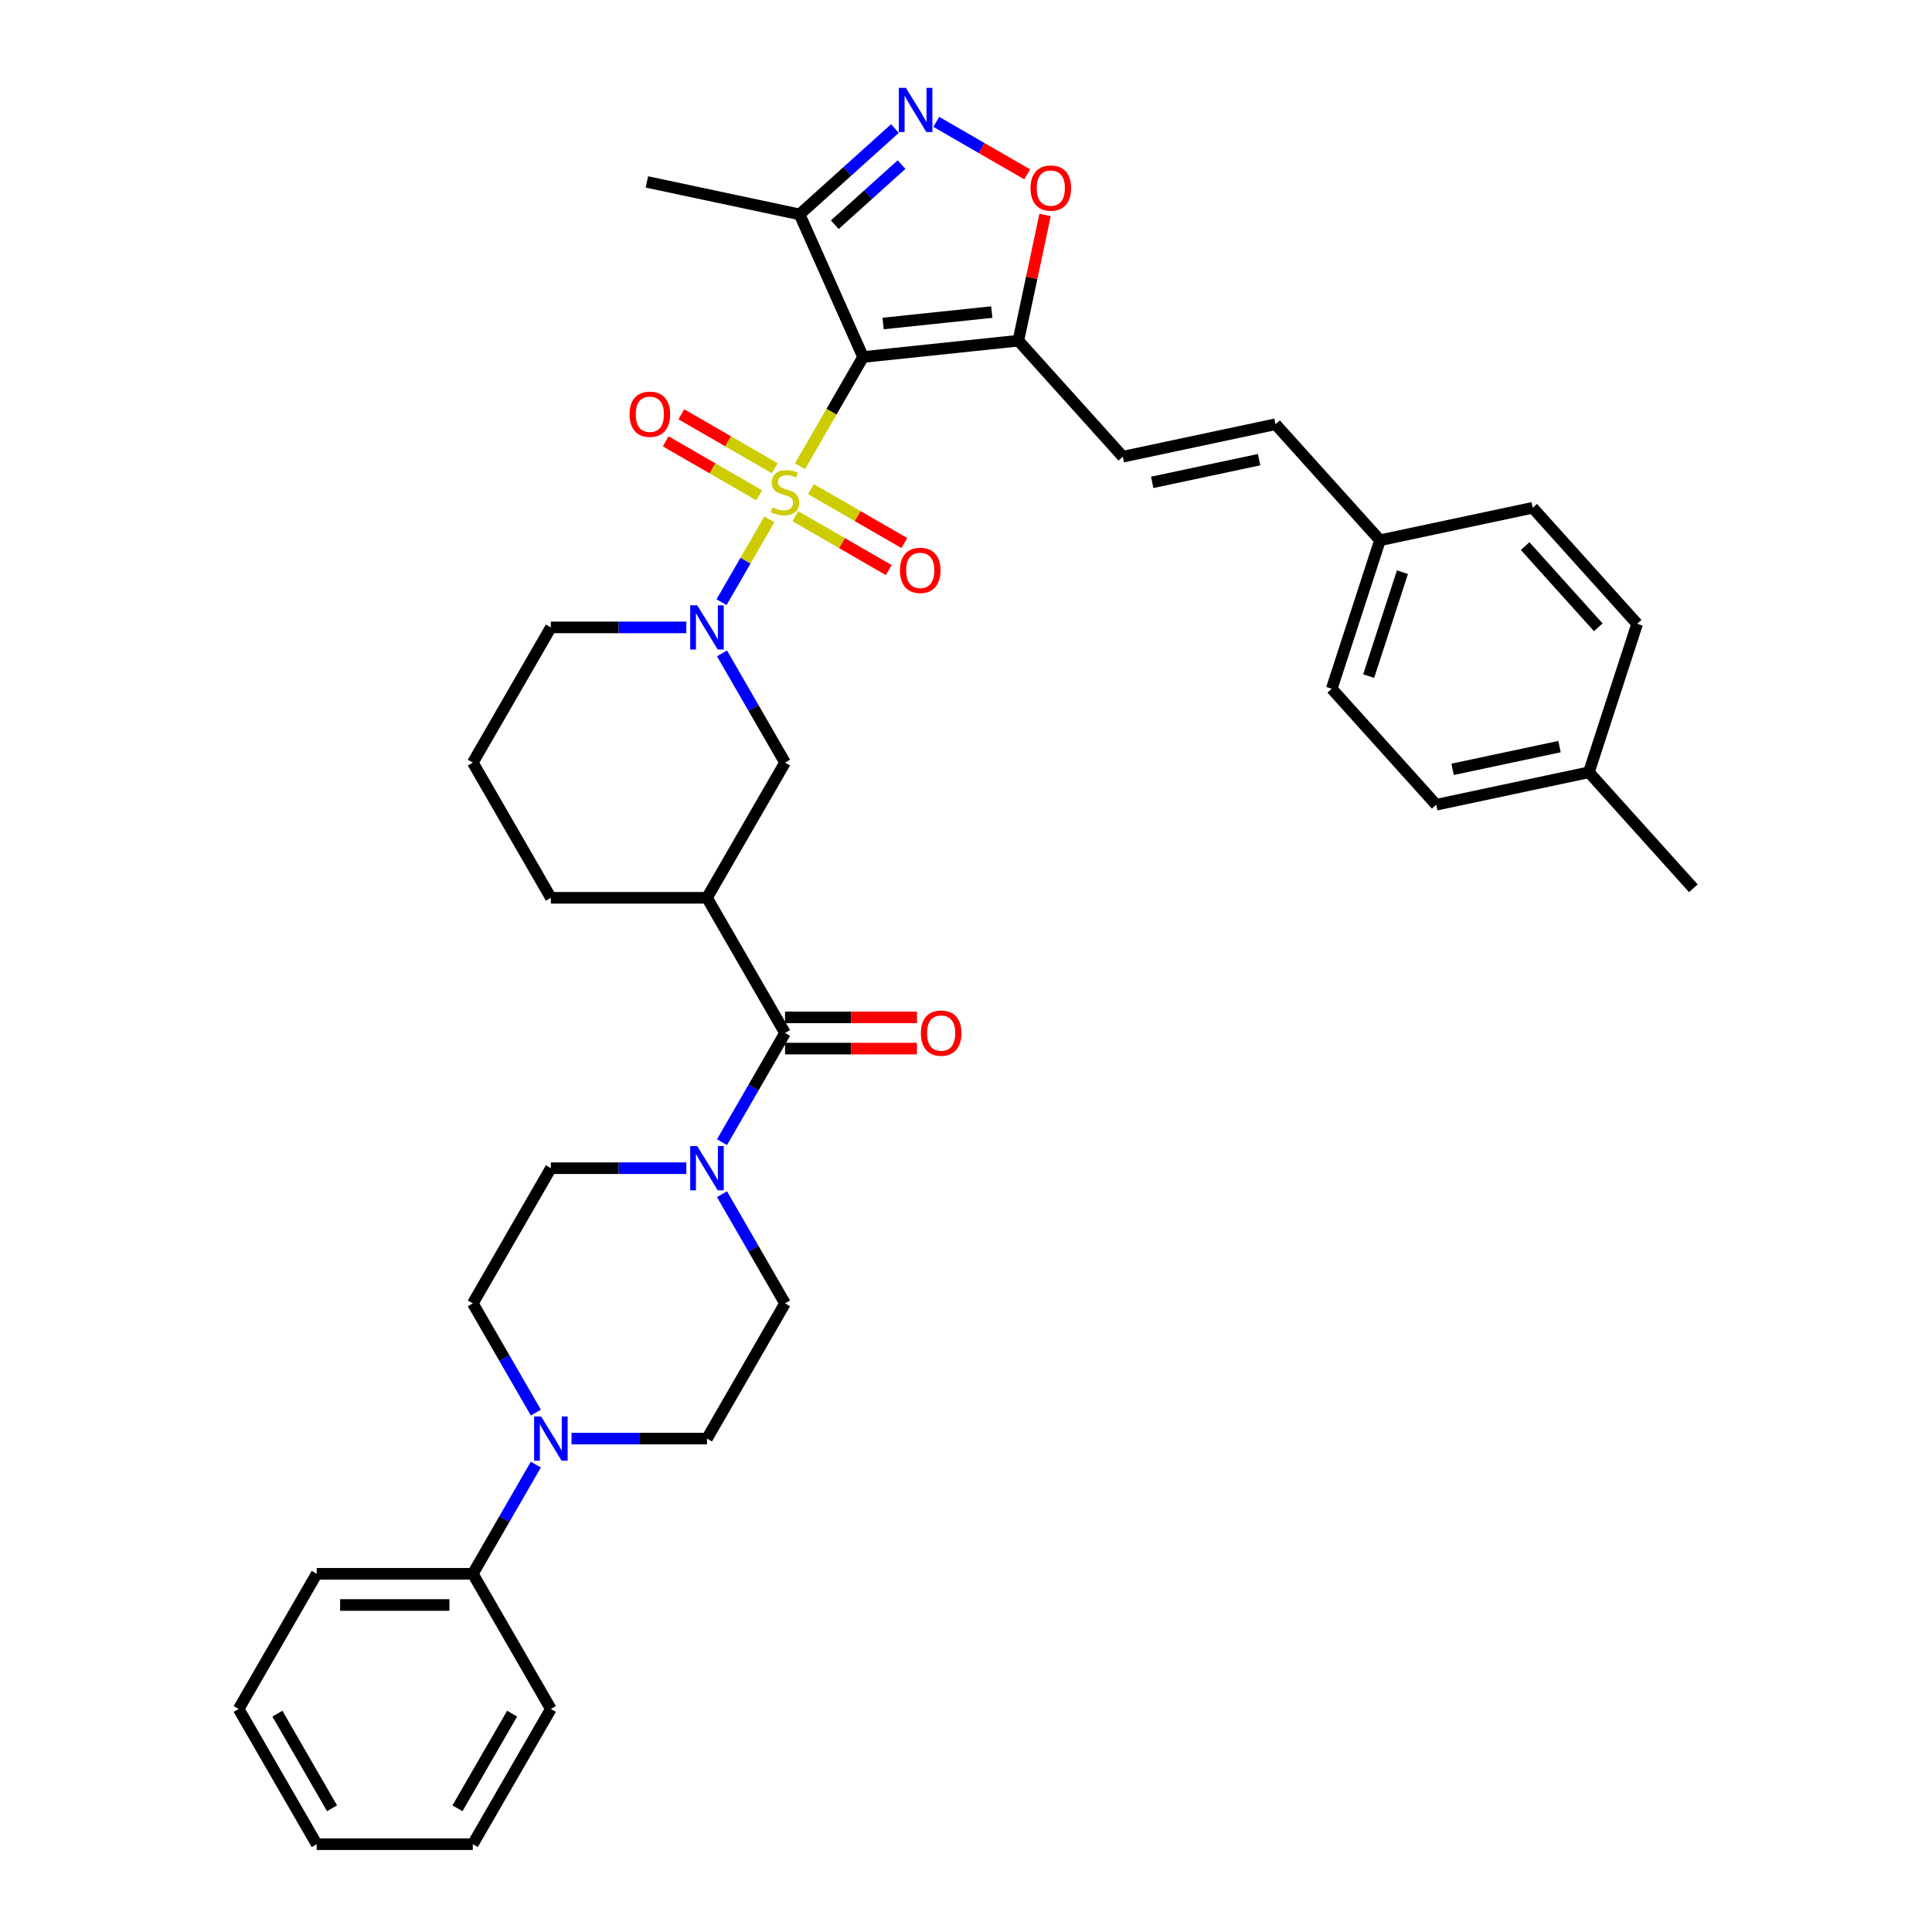 <?xml version='1.0' encoding='iso-8859-1'?>
<svg version='1.1' baseProfile='full'
              xmlns='http://www.w3.org/2000/svg'
                      xmlns:rdkit='http://www.rdkit.org/xml'
                      xmlns:xlink='http://www.w3.org/1999/xlink'
                  xml:space='preserve'
width='1000px' height='1000px' viewBox='0 0 1000 1000'>
<!-- END OF HEADER -->
<rect style='opacity:1.0;fill:#FFFFFF;stroke:none' width='1000' height='1000' x='0' y='0'> </rect>
<path class='bond-0' d='M 414.089,241.332 L 430.413,213.057' style='fill:none;fill-rule:evenodd;stroke:#CCCC00;stroke-width:6px;stroke-linecap:butt;stroke-linejoin:miter;stroke-opacity:1' />
<path class='bond-0' d='M 430.413,213.057 L 446.737,184.783' style='fill:none;fill-rule:evenodd;stroke:#000000;stroke-width:6px;stroke-linecap:butt;stroke-linejoin:miter;stroke-opacity:1' />
<path class='bond-1' d='M 398.227,268.805 L 385.849,290.244' style='fill:none;fill-rule:evenodd;stroke:#CCCC00;stroke-width:6px;stroke-linecap:butt;stroke-linejoin:miter;stroke-opacity:1' />
<path class='bond-1' d='M 385.849,290.244 L 373.471,311.683' style='fill:none;fill-rule:evenodd;stroke:#0000FF;stroke-width:6px;stroke-linecap:butt;stroke-linejoin:miter;stroke-opacity:1' />
<path class='bond-12' d='M 401.018,242.361 L 376.835,228.399' style='fill:none;fill-rule:evenodd;stroke:#CCCC00;stroke-width:6px;stroke-linecap:butt;stroke-linejoin:miter;stroke-opacity:1' />
<path class='bond-12' d='M 376.835,228.399 L 352.651,214.437' style='fill:none;fill-rule:evenodd;stroke:#FF0000;stroke-width:6px;stroke-linecap:butt;stroke-linejoin:miter;stroke-opacity:1' />
<path class='bond-12' d='M 392.938,256.357 L 368.754,242.395' style='fill:none;fill-rule:evenodd;stroke:#CCCC00;stroke-width:6px;stroke-linecap:butt;stroke-linejoin:miter;stroke-opacity:1' />
<path class='bond-12' d='M 368.754,242.395 L 344.571,228.432' style='fill:none;fill-rule:evenodd;stroke:#FF0000;stroke-width:6px;stroke-linecap:butt;stroke-linejoin:miter;stroke-opacity:1' />
<path class='bond-13' d='M 411.652,267.162 L 435.835,281.124' style='fill:none;fill-rule:evenodd;stroke:#CCCC00;stroke-width:6px;stroke-linecap:butt;stroke-linejoin:miter;stroke-opacity:1' />
<path class='bond-13' d='M 435.835,281.124 L 460.019,295.086' style='fill:none;fill-rule:evenodd;stroke:#FF0000;stroke-width:6px;stroke-linecap:butt;stroke-linejoin:miter;stroke-opacity:1' />
<path class='bond-13' d='M 419.732,253.166 L 443.916,267.128' style='fill:none;fill-rule:evenodd;stroke:#CCCC00;stroke-width:6px;stroke-linecap:butt;stroke-linejoin:miter;stroke-opacity:1' />
<path class='bond-13' d='M 443.916,267.128 L 468.099,281.091' style='fill:none;fill-rule:evenodd;stroke:#FF0000;stroke-width:6px;stroke-linecap:butt;stroke-linejoin:miter;stroke-opacity:1' />
<path class='bond-2' d='M 446.737,184.783 L 527.099,176.337' style='fill:none;fill-rule:evenodd;stroke:#000000;stroke-width:6px;stroke-linecap:butt;stroke-linejoin:miter;stroke-opacity:1' />
<path class='bond-2' d='M 457.102,167.444 L 513.355,161.531' style='fill:none;fill-rule:evenodd;stroke:#000000;stroke-width:6px;stroke-linecap:butt;stroke-linejoin:miter;stroke-opacity:1' />
<path class='bond-5' d='M 446.737,184.783 L 413.871,110.965' style='fill:none;fill-rule:evenodd;stroke:#000000;stroke-width:6px;stroke-linecap:butt;stroke-linejoin:miter;stroke-opacity:1' />
<path class='bond-10' d='M 373.705,338.202 L 390.02,366.46' style='fill:none;fill-rule:evenodd;stroke:#0000FF;stroke-width:6px;stroke-linecap:butt;stroke-linejoin:miter;stroke-opacity:1' />
<path class='bond-10' d='M 390.02,366.46 L 406.335,394.718' style='fill:none;fill-rule:evenodd;stroke:#000000;stroke-width:6px;stroke-linecap:butt;stroke-linejoin:miter;stroke-opacity:1' />
<path class='bond-22' d='M 355.235,324.74 L 320.182,324.74' style='fill:none;fill-rule:evenodd;stroke:#0000FF;stroke-width:6px;stroke-linecap:butt;stroke-linejoin:miter;stroke-opacity:1' />
<path class='bond-22' d='M 320.182,324.74 L 285.129,324.74' style='fill:none;fill-rule:evenodd;stroke:#000000;stroke-width:6px;stroke-linecap:butt;stroke-linejoin:miter;stroke-opacity:1' />
<path class='bond-7' d='M 527.099,176.337 L 534.016,143.791' style='fill:none;fill-rule:evenodd;stroke:#000000;stroke-width:6px;stroke-linecap:butt;stroke-linejoin:miter;stroke-opacity:1' />
<path class='bond-7' d='M 534.016,143.791 L 540.934,111.245' style='fill:none;fill-rule:evenodd;stroke:#FF0000;stroke-width:6px;stroke-linecap:butt;stroke-linejoin:miter;stroke-opacity:1' />
<path class='bond-11' d='M 527.099,176.337 L 581.167,236.386' style='fill:none;fill-rule:evenodd;stroke:#000000;stroke-width:6px;stroke-linecap:butt;stroke-linejoin:miter;stroke-opacity:1' />
<path class='bond-3' d='M 463.222,66.529 L 438.546,88.747' style='fill:none;fill-rule:evenodd;stroke:#0000FF;stroke-width:6px;stroke-linecap:butt;stroke-linejoin:miter;stroke-opacity:1' />
<path class='bond-3' d='M 438.546,88.747 L 413.871,110.965' style='fill:none;fill-rule:evenodd;stroke:#000000;stroke-width:6px;stroke-linecap:butt;stroke-linejoin:miter;stroke-opacity:1' />
<path class='bond-3' d='M 466.633,85.204 L 449.36,100.757' style='fill:none;fill-rule:evenodd;stroke:#0000FF;stroke-width:6px;stroke-linecap:butt;stroke-linejoin:miter;stroke-opacity:1' />
<path class='bond-3' d='M 449.36,100.757 L 432.087,116.309' style='fill:none;fill-rule:evenodd;stroke:#000000;stroke-width:6px;stroke-linecap:butt;stroke-linejoin:miter;stroke-opacity:1' />
<path class='bond-37' d='M 484.619,63.073 L 508.151,76.659' style='fill:none;fill-rule:evenodd;stroke:#0000FF;stroke-width:6px;stroke-linecap:butt;stroke-linejoin:miter;stroke-opacity:1' />
<path class='bond-37' d='M 508.151,76.659 L 531.683,90.246' style='fill:none;fill-rule:evenodd;stroke:#FF0000;stroke-width:6px;stroke-linecap:butt;stroke-linejoin:miter;stroke-opacity:1' />
<path class='bond-4' d='M 406.335,534.675 L 365.933,464.697' style='fill:none;fill-rule:evenodd;stroke:#000000;stroke-width:6px;stroke-linecap:butt;stroke-linejoin:miter;stroke-opacity:1' />
<path class='bond-8' d='M 406.335,534.675 L 390.02,562.933' style='fill:none;fill-rule:evenodd;stroke:#000000;stroke-width:6px;stroke-linecap:butt;stroke-linejoin:miter;stroke-opacity:1' />
<path class='bond-8' d='M 390.02,562.933 L 373.705,591.192' style='fill:none;fill-rule:evenodd;stroke:#0000FF;stroke-width:6px;stroke-linecap:butt;stroke-linejoin:miter;stroke-opacity:1' />
<path class='bond-17' d='M 406.335,542.755 L 440.475,542.755' style='fill:none;fill-rule:evenodd;stroke:#000000;stroke-width:6px;stroke-linecap:butt;stroke-linejoin:miter;stroke-opacity:1' />
<path class='bond-17' d='M 440.475,542.755 L 474.614,542.755' style='fill:none;fill-rule:evenodd;stroke:#FF0000;stroke-width:6px;stroke-linecap:butt;stroke-linejoin:miter;stroke-opacity:1' />
<path class='bond-17' d='M 406.335,526.595 L 440.475,526.595' style='fill:none;fill-rule:evenodd;stroke:#000000;stroke-width:6px;stroke-linecap:butt;stroke-linejoin:miter;stroke-opacity:1' />
<path class='bond-17' d='M 440.475,526.595 L 474.614,526.595' style='fill:none;fill-rule:evenodd;stroke:#FF0000;stroke-width:6px;stroke-linecap:butt;stroke-linejoin:miter;stroke-opacity:1' />
<path class='bond-29' d='M 413.871,110.965 L 334.833,94.165' style='fill:none;fill-rule:evenodd;stroke:#000000;stroke-width:6px;stroke-linecap:butt;stroke-linejoin:miter;stroke-opacity:1' />
<path class='bond-6' d='M 365.933,464.697 L 406.335,394.718' style='fill:none;fill-rule:evenodd;stroke:#000000;stroke-width:6px;stroke-linecap:butt;stroke-linejoin:miter;stroke-opacity:1' />
<path class='bond-38' d='M 365.933,464.697 L 285.129,464.697' style='fill:none;fill-rule:evenodd;stroke:#000000;stroke-width:6px;stroke-linecap:butt;stroke-linejoin:miter;stroke-opacity:1' />
<path class='bond-15' d='M 355.235,604.653 L 320.182,604.653' style='fill:none;fill-rule:evenodd;stroke:#0000FF;stroke-width:6px;stroke-linecap:butt;stroke-linejoin:miter;stroke-opacity:1' />
<path class='bond-15' d='M 320.182,604.653 L 285.129,604.653' style='fill:none;fill-rule:evenodd;stroke:#000000;stroke-width:6px;stroke-linecap:butt;stroke-linejoin:miter;stroke-opacity:1' />
<path class='bond-16' d='M 373.705,618.115 L 390.02,646.374' style='fill:none;fill-rule:evenodd;stroke:#0000FF;stroke-width:6px;stroke-linecap:butt;stroke-linejoin:miter;stroke-opacity:1' />
<path class='bond-16' d='M 390.02,646.374 L 406.335,674.632' style='fill:none;fill-rule:evenodd;stroke:#000000;stroke-width:6px;stroke-linecap:butt;stroke-linejoin:miter;stroke-opacity:1' />
<path class='bond-9' d='M 295.827,744.61 L 330.88,744.61' style='fill:none;fill-rule:evenodd;stroke:#0000FF;stroke-width:6px;stroke-linecap:butt;stroke-linejoin:miter;stroke-opacity:1' />
<path class='bond-9' d='M 330.88,744.61 L 365.933,744.61' style='fill:none;fill-rule:evenodd;stroke:#000000;stroke-width:6px;stroke-linecap:butt;stroke-linejoin:miter;stroke-opacity:1' />
<path class='bond-20' d='M 277.357,758.072 L 261.042,786.33' style='fill:none;fill-rule:evenodd;stroke:#0000FF;stroke-width:6px;stroke-linecap:butt;stroke-linejoin:miter;stroke-opacity:1' />
<path class='bond-20' d='M 261.042,786.33 L 244.727,814.589' style='fill:none;fill-rule:evenodd;stroke:#000000;stroke-width:6px;stroke-linecap:butt;stroke-linejoin:miter;stroke-opacity:1' />
<path class='bond-39' d='M 277.357,731.148 L 261.042,702.89' style='fill:none;fill-rule:evenodd;stroke:#0000FF;stroke-width:6px;stroke-linecap:butt;stroke-linejoin:miter;stroke-opacity:1' />
<path class='bond-39' d='M 261.042,702.89 L 244.727,674.632' style='fill:none;fill-rule:evenodd;stroke:#000000;stroke-width:6px;stroke-linecap:butt;stroke-linejoin:miter;stroke-opacity:1' />
<path class='bond-14' d='M 581.167,236.386 L 660.205,219.586' style='fill:none;fill-rule:evenodd;stroke:#000000;stroke-width:6px;stroke-linecap:butt;stroke-linejoin:miter;stroke-opacity:1' />
<path class='bond-14' d='M 596.383,249.674 L 651.71,237.913' style='fill:none;fill-rule:evenodd;stroke:#000000;stroke-width:6px;stroke-linecap:butt;stroke-linejoin:miter;stroke-opacity:1' />
<path class='bond-21' d='M 660.205,219.586 L 714.274,279.635' style='fill:none;fill-rule:evenodd;stroke:#000000;stroke-width:6px;stroke-linecap:butt;stroke-linejoin:miter;stroke-opacity:1' />
<path class='bond-18' d='M 285.129,604.653 L 244.727,674.632' style='fill:none;fill-rule:evenodd;stroke:#000000;stroke-width:6px;stroke-linecap:butt;stroke-linejoin:miter;stroke-opacity:1' />
<path class='bond-19' d='M 406.335,674.632 L 365.933,744.61' style='fill:none;fill-rule:evenodd;stroke:#000000;stroke-width:6px;stroke-linecap:butt;stroke-linejoin:miter;stroke-opacity:1' />
<path class='bond-31' d='M 244.727,814.589 L 163.923,814.589' style='fill:none;fill-rule:evenodd;stroke:#000000;stroke-width:6px;stroke-linecap:butt;stroke-linejoin:miter;stroke-opacity:1' />
<path class='bond-31' d='M 232.606,830.749 L 176.043,830.749' style='fill:none;fill-rule:evenodd;stroke:#000000;stroke-width:6px;stroke-linecap:butt;stroke-linejoin:miter;stroke-opacity:1' />
<path class='bond-32' d='M 244.727,814.589 L 285.129,884.567' style='fill:none;fill-rule:evenodd;stroke:#000000;stroke-width:6px;stroke-linecap:butt;stroke-linejoin:miter;stroke-opacity:1' />
<path class='bond-25' d='M 714.274,279.635 L 793.312,262.835' style='fill:none;fill-rule:evenodd;stroke:#000000;stroke-width:6px;stroke-linecap:butt;stroke-linejoin:miter;stroke-opacity:1' />
<path class='bond-26' d='M 714.274,279.635 L 689.304,356.484' style='fill:none;fill-rule:evenodd;stroke:#000000;stroke-width:6px;stroke-linecap:butt;stroke-linejoin:miter;stroke-opacity:1' />
<path class='bond-26' d='M 725.898,296.156 L 708.419,349.951' style='fill:none;fill-rule:evenodd;stroke:#000000;stroke-width:6px;stroke-linecap:butt;stroke-linejoin:miter;stroke-opacity:1' />
<path class='bond-30' d='M 285.129,324.74 L 244.727,394.718' style='fill:none;fill-rule:evenodd;stroke:#000000;stroke-width:6px;stroke-linecap:butt;stroke-linejoin:miter;stroke-opacity:1' />
<path class='bond-23' d='M 285.129,464.697 L 244.727,394.718' style='fill:none;fill-rule:evenodd;stroke:#000000;stroke-width:6px;stroke-linecap:butt;stroke-linejoin:miter;stroke-opacity:1' />
<path class='bond-24' d='M 822.411,399.733 L 743.372,416.533' style='fill:none;fill-rule:evenodd;stroke:#000000;stroke-width:6px;stroke-linecap:butt;stroke-linejoin:miter;stroke-opacity:1' />
<path class='bond-24' d='M 807.195,386.446 L 751.868,398.206' style='fill:none;fill-rule:evenodd;stroke:#000000;stroke-width:6px;stroke-linecap:butt;stroke-linejoin:miter;stroke-opacity:1' />
<path class='bond-33' d='M 822.411,399.733 L 876.479,459.782' style='fill:none;fill-rule:evenodd;stroke:#000000;stroke-width:6px;stroke-linecap:butt;stroke-linejoin:miter;stroke-opacity:1' />
<path class='bond-40' d='M 822.411,399.733 L 847.381,322.884' style='fill:none;fill-rule:evenodd;stroke:#000000;stroke-width:6px;stroke-linecap:butt;stroke-linejoin:miter;stroke-opacity:1' />
<path class='bond-27' d='M 793.312,262.835 L 847.381,322.884' style='fill:none;fill-rule:evenodd;stroke:#000000;stroke-width:6px;stroke-linecap:butt;stroke-linejoin:miter;stroke-opacity:1' />
<path class='bond-27' d='M 789.413,282.656 L 827.261,324.69' style='fill:none;fill-rule:evenodd;stroke:#000000;stroke-width:6px;stroke-linecap:butt;stroke-linejoin:miter;stroke-opacity:1' />
<path class='bond-28' d='M 689.304,356.484 L 743.372,416.533' style='fill:none;fill-rule:evenodd;stroke:#000000;stroke-width:6px;stroke-linecap:butt;stroke-linejoin:miter;stroke-opacity:1' />
<path class='bond-34' d='M 163.923,814.589 L 123.521,884.567' style='fill:none;fill-rule:evenodd;stroke:#000000;stroke-width:6px;stroke-linecap:butt;stroke-linejoin:miter;stroke-opacity:1' />
<path class='bond-35' d='M 285.129,884.567 L 244.727,954.545' style='fill:none;fill-rule:evenodd;stroke:#000000;stroke-width:6px;stroke-linecap:butt;stroke-linejoin:miter;stroke-opacity:1' />
<path class='bond-35' d='M 265.073,886.983 L 236.791,935.968' style='fill:none;fill-rule:evenodd;stroke:#000000;stroke-width:6px;stroke-linecap:butt;stroke-linejoin:miter;stroke-opacity:1' />
<path class='bond-41' d='M 123.521,884.567 L 163.923,954.545' style='fill:none;fill-rule:evenodd;stroke:#000000;stroke-width:6px;stroke-linecap:butt;stroke-linejoin:miter;stroke-opacity:1' />
<path class='bond-41' d='M 143.577,886.983 L 171.858,935.968' style='fill:none;fill-rule:evenodd;stroke:#000000;stroke-width:6px;stroke-linecap:butt;stroke-linejoin:miter;stroke-opacity:1' />
<path class='bond-36' d='M 244.727,954.545 L 163.923,954.545' style='fill:none;fill-rule:evenodd;stroke:#000000;stroke-width:6px;stroke-linecap:butt;stroke-linejoin:miter;stroke-opacity:1' />
<path  class='atom-0' d='M 399.871 262.616
Q 400.129 262.713, 401.196 263.165
Q 402.263 263.618, 403.426 263.909
Q 404.622 264.167, 405.786 264.167
Q 407.951 264.167, 409.212 263.133
Q 410.472 262.066, 410.472 260.224
Q 410.472 258.963, 409.826 258.188
Q 409.212 257.412, 408.242 256.992
Q 407.272 256.572, 405.656 256.087
Q 403.62 255.473, 402.392 254.891
Q 401.196 254.309, 400.323 253.081
Q 399.483 251.853, 399.483 249.784
Q 399.483 246.907, 401.422 245.13
Q 403.394 243.352, 407.272 243.352
Q 409.923 243.352, 412.929 244.613
L 412.185 247.101
Q 409.438 245.97, 407.369 245.97
Q 405.139 245.97, 403.911 246.907
Q 402.683 247.812, 402.715 249.396
Q 402.715 250.624, 403.329 251.368
Q 403.976 252.111, 404.881 252.531
Q 405.818 252.951, 407.369 253.436
Q 409.438 254.083, 410.666 254.729
Q 411.894 255.376, 412.767 256.701
Q 413.672 257.994, 413.672 260.224
Q 413.672 263.391, 411.539 265.104
Q 409.438 266.785, 405.915 266.785
Q 403.879 266.785, 402.327 266.333
Q 400.808 265.912, 398.998 265.169
L 399.871 262.616
' fill='#CCCC00'/>
<path  class='atom-2' d='M 360.875 313.298
L 368.373 325.419
Q 369.117 326.615, 370.313 328.78
Q 371.508 330.946, 371.573 331.075
L 371.573 313.298
L 374.611 313.298
L 374.611 336.182
L 371.476 336.182
L 363.428 322.93
Q 362.491 321.378, 361.489 319.601
Q 360.519 317.823, 360.228 317.274
L 360.228 336.182
L 357.255 336.182
L 357.255 313.298
L 360.875 313.298
' fill='#0000FF'/>
<path  class='atom-4' d='M 468.862 45.455
L 476.361 57.575
Q 477.104 58.771, 478.3 60.937
Q 479.496 63.102, 479.56 63.231
L 479.56 45.455
L 482.599 45.455
L 482.599 68.338
L 479.463 68.338
L 471.415 55.086
Q 470.478 53.535, 469.476 51.757
Q 468.506 49.98, 468.215 49.43
L 468.215 68.338
L 465.242 68.338
L 465.242 45.455
L 468.862 45.455
' fill='#0000FF'/>
<path  class='atom-8' d='M 533.394 97.363
Q 533.394 91.868, 536.109 88.798
Q 538.824 85.727, 543.899 85.727
Q 548.973 85.727, 551.688 88.798
Q 554.403 91.868, 554.403 97.363
Q 554.403 102.922, 551.656 106.09
Q 548.908 109.225, 543.899 109.225
Q 538.856 109.225, 536.109 106.09
Q 533.394 102.955, 533.394 97.363
M 543.899 106.639
Q 547.389 106.639, 549.264 104.312
Q 551.171 101.953, 551.171 97.363
Q 551.171 92.87, 549.264 90.608
Q 547.389 88.313, 543.899 88.313
Q 540.408 88.313, 538.501 90.576
Q 536.626 92.838, 536.626 97.363
Q 536.626 101.985, 538.501 104.312
Q 540.408 106.639, 543.899 106.639
' fill='#FF0000'/>
<path  class='atom-9' d='M 360.875 593.212
L 368.373 605.332
Q 369.117 606.528, 370.313 608.694
Q 371.508 610.859, 371.573 610.989
L 371.573 593.212
L 374.611 593.212
L 374.611 616.095
L 371.476 616.095
L 363.428 602.843
Q 362.491 601.292, 361.489 599.514
Q 360.519 597.737, 360.228 597.187
L 360.228 616.095
L 357.255 616.095
L 357.255 593.212
L 360.875 593.212
' fill='#0000FF'/>
<path  class='atom-10' d='M 280.071 733.168
L 287.569 745.289
Q 288.313 746.485, 289.508 748.65
Q 290.704 750.816, 290.769 750.945
L 290.769 733.168
L 293.807 733.168
L 293.807 756.052
L 290.672 756.052
L 282.624 742.8
Q 281.687 741.249, 280.685 739.471
Q 279.715 737.693, 279.424 737.144
L 279.424 756.052
L 276.451 756.052
L 276.451 733.168
L 280.071 733.168
' fill='#0000FF'/>
<path  class='atom-13' d='M 325.852 214.424
Q 325.852 208.929, 328.567 205.859
Q 331.282 202.788, 336.357 202.788
Q 341.431 202.788, 344.146 205.859
Q 346.861 208.929, 346.861 214.424
Q 346.861 219.983, 344.114 223.151
Q 341.366 226.286, 336.357 226.286
Q 331.314 226.286, 328.567 223.151
Q 325.852 220.016, 325.852 214.424
M 336.357 223.7
Q 339.847 223.7, 341.722 221.373
Q 343.629 219.014, 343.629 214.424
Q 343.629 209.931, 341.722 207.669
Q 339.847 205.374, 336.357 205.374
Q 332.866 205.374, 330.959 207.637
Q 329.084 209.899, 329.084 214.424
Q 329.084 219.046, 330.959 221.373
Q 332.866 223.7, 336.357 223.7
' fill='#FF0000'/>
<path  class='atom-14' d='M 465.809 295.228
Q 465.809 289.734, 468.524 286.663
Q 471.239 283.592, 476.313 283.592
Q 481.388 283.592, 484.103 286.663
Q 486.818 289.734, 486.818 295.228
Q 486.818 300.788, 484.071 303.955
Q 481.323 307.09, 476.313 307.09
Q 471.271 307.09, 468.524 303.955
Q 465.809 300.82, 465.809 295.228
M 476.313 304.504
Q 479.804 304.504, 481.679 302.177
Q 483.586 299.818, 483.586 295.228
Q 483.586 290.735, 481.679 288.473
Q 479.804 286.178, 476.313 286.178
Q 472.823 286.178, 470.916 288.441
Q 469.041 290.703, 469.041 295.228
Q 469.041 299.85, 470.916 302.177
Q 472.823 304.504, 476.313 304.504
' fill='#FF0000'/>
<path  class='atom-18' d='M 476.635 534.74
Q 476.635 529.245, 479.35 526.174
Q 482.065 523.104, 487.139 523.104
Q 492.214 523.104, 494.929 526.174
Q 497.644 529.245, 497.644 534.74
Q 497.644 540.299, 494.896 543.467
Q 492.149 546.602, 487.139 546.602
Q 482.097 546.602, 479.35 543.467
Q 476.635 540.331, 476.635 534.74
M 487.139 544.016
Q 490.63 544.016, 492.505 541.689
Q 494.411 539.329, 494.411 534.74
Q 494.411 530.247, 492.505 527.985
Q 490.63 525.69, 487.139 525.69
Q 483.648 525.69, 481.741 527.952
Q 479.867 530.215, 479.867 534.74
Q 479.867 539.362, 481.741 541.689
Q 483.648 544.016, 487.139 544.016
' fill='#FF0000'/>
</svg>
